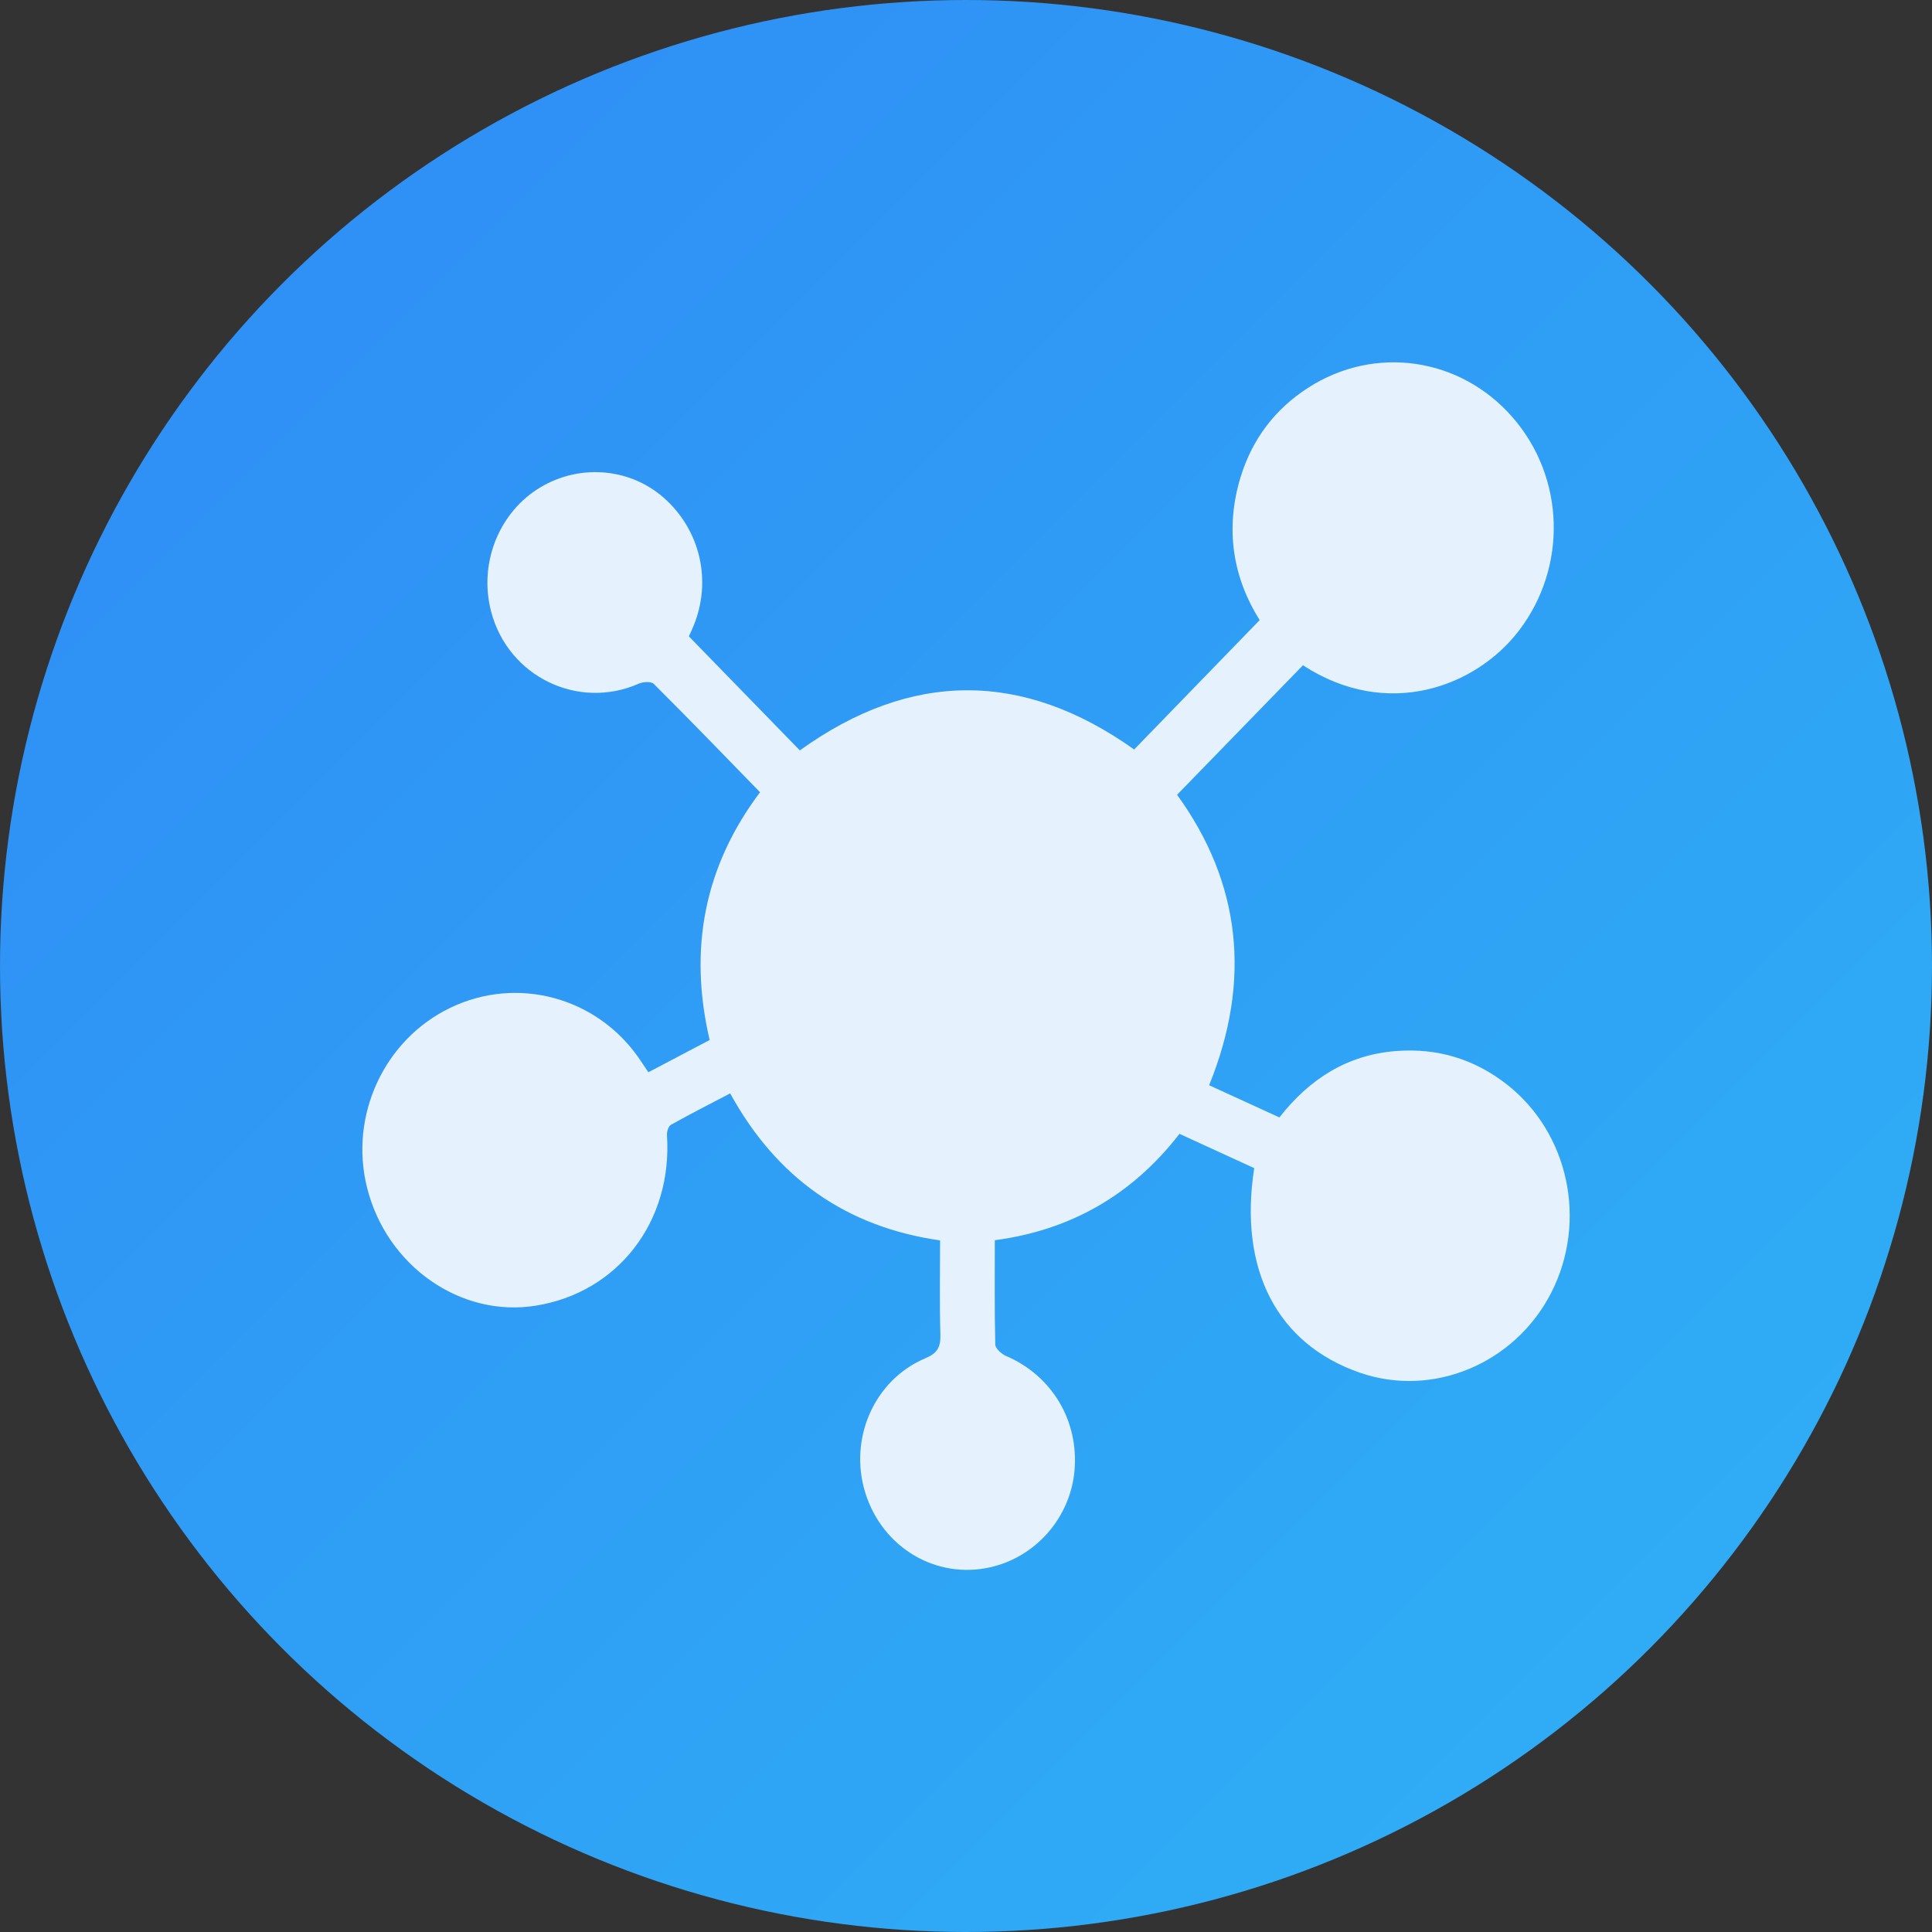 <svg width="32" height="32" viewBox="0 0 32 32" fill="none" xmlns="http://www.w3.org/2000/svg">
<rect x="0" y="0" width="32" height="32" fill="#333333" stroke="none"/>
<circle cx="16" cy="16" r="16" fill="url(#paint0_linear_3913_6013)"/>
<g clip-path="url(#clip0_3913_6013)">
<path d="M10.739 17.76C11.083 17.578 11.415 17.404 11.754 17.226C11.402 15.718 11.664 14.351 12.589 13.122C11.998 12.515 11.419 11.916 10.829 11.328C10.784 11.283 10.649 11.292 10.577 11.325C9.573 11.765 8.42 11.207 8.136 10.135C7.931 9.363 8.239 8.537 8.89 8.11C9.548 7.679 10.41 7.733 10.991 8.242C11.598 8.774 11.796 9.62 11.486 10.369C11.46 10.434 11.43 10.496 11.41 10.54C12.028 11.176 12.635 11.799 13.248 12.429C15.088 11.105 16.944 11.103 18.785 12.414C19.468 11.71 20.155 11.002 20.864 10.271C20.423 9.57 20.286 8.765 20.547 7.906C20.741 7.27 21.121 6.774 21.666 6.423C22.773 5.709 24.194 5.92 25.057 6.917C25.923 7.915 25.962 9.392 25.16 10.443C24.451 11.372 22.984 11.933 21.581 11.019C20.889 11.73 20.201 12.439 19.496 13.164C20.553 14.623 20.732 16.239 20.027 17.975C20.413 18.151 20.796 18.327 21.191 18.508C21.693 17.866 22.322 17.469 23.128 17.408C23.806 17.357 24.417 17.538 24.96 17.963C25.984 18.766 26.296 20.226 25.695 21.408C25.094 22.587 23.732 23.157 22.521 22.735C21.152 22.259 20.513 21.029 20.774 19.348C20.368 19.162 19.957 18.974 19.536 18.78C18.75 19.795 17.729 20.376 16.477 20.542C16.477 21.134 16.471 21.702 16.485 22.27C16.487 22.336 16.589 22.427 16.663 22.459C17.421 22.782 17.871 23.53 17.797 24.36C17.727 25.137 17.156 25.79 16.401 25.959C15.503 26.161 14.618 25.635 14.334 24.731C14.052 23.836 14.477 22.856 15.325 22.498C15.524 22.415 15.582 22.316 15.576 22.105C15.561 21.592 15.571 21.079 15.571 20.545C14.025 20.324 12.868 19.52 12.094 18.11C11.762 18.283 11.434 18.451 11.113 18.63C11.072 18.653 11.043 18.744 11.047 18.801C11.142 20.23 10.239 21.407 8.874 21.626C7.628 21.827 6.402 20.968 6.079 19.668C5.781 18.475 6.365 17.218 7.459 16.692C8.562 16.161 9.874 16.511 10.579 17.522C10.627 17.593 10.674 17.664 10.741 17.763L10.739 17.76Z" fill="#E6F1FE"/>
</g>
<defs>
<linearGradient id="paint0_linear_3913_6013" x1="0" y1="0" x2="28.5" y2="28.5" gradientUnits="userSpaceOnUse">
<stop stop-color="#2F8AF5"/>
<stop offset="1" stop-color="#2FAEF5"/>
</linearGradient>
<clipPath id="clip0_3913_6013">
<rect width="20" height="20" fill="white" transform="translate(6 6)"/>
</clipPath>
</defs>
</svg>

